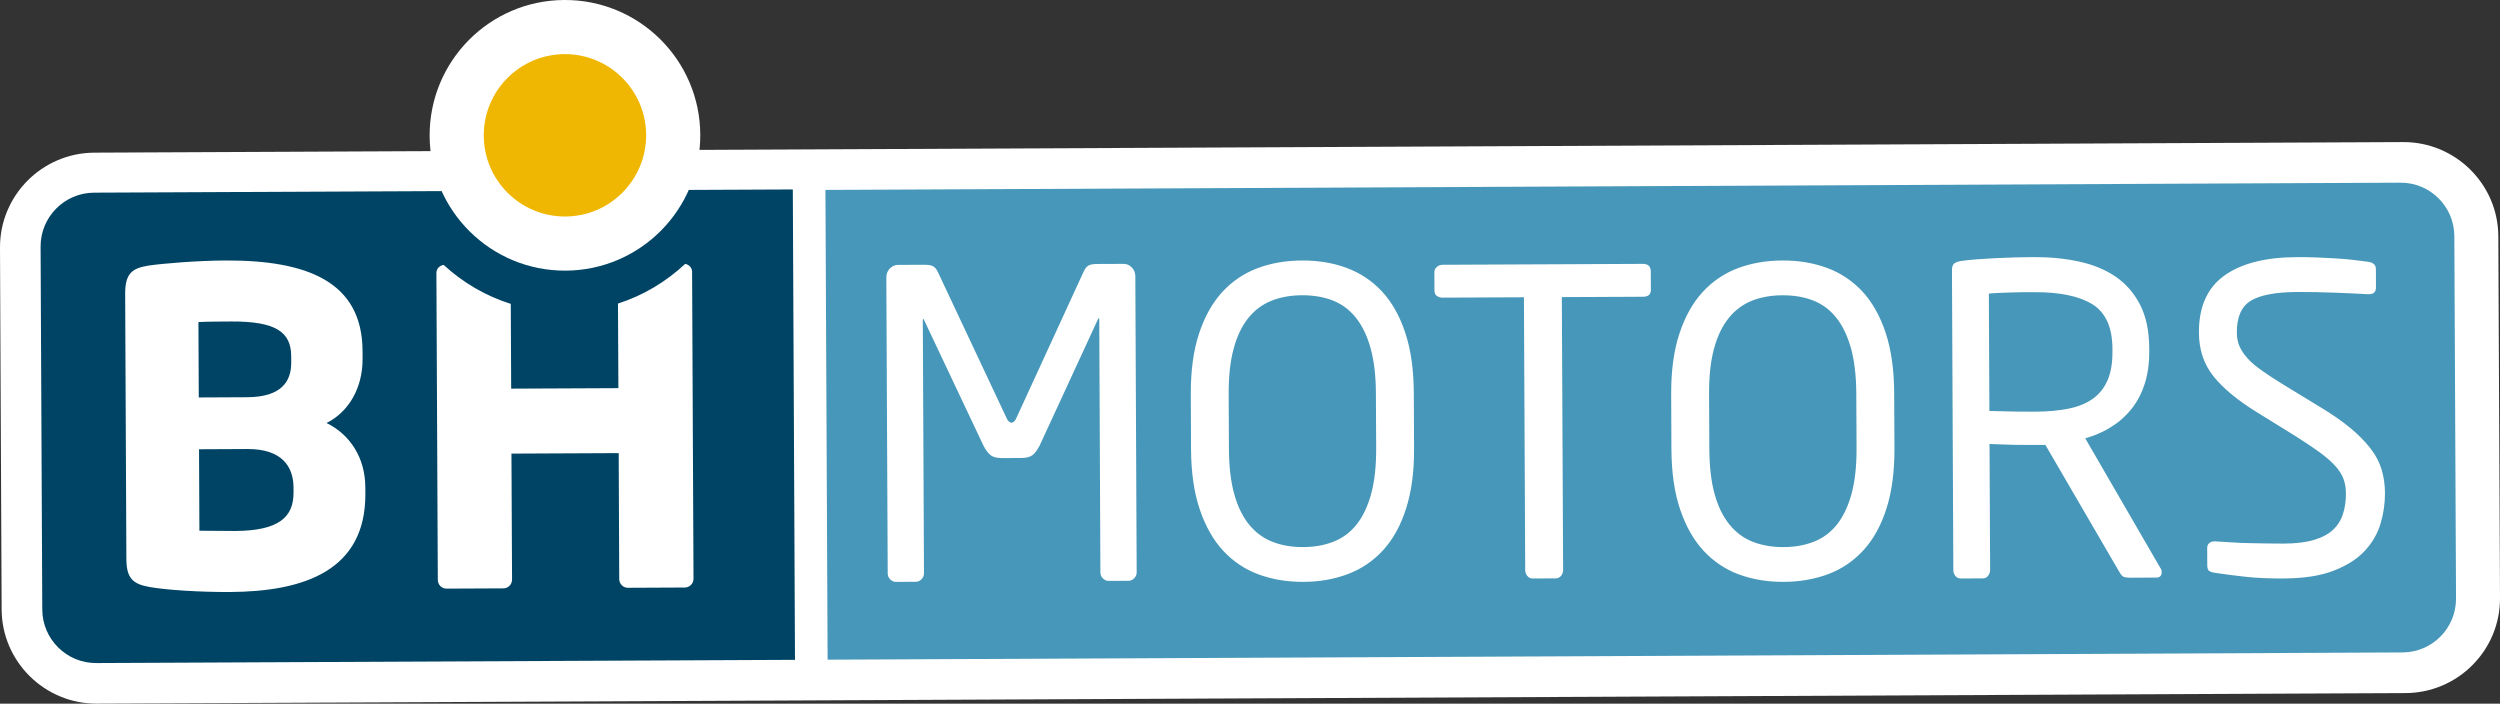 <svg xmlns="http://www.w3.org/2000/svg" width="739" height="208" viewBox="0 0 739 208">
  <rect x="0" y="0" width="739" height="208" fill="#333333" stroke="none"/>
  <g fill="none" fill-rule="evenodd">
    <path fill="#FFF" d="M222.708,182.838 L28.53,183.727 C26.48,183.738 24.816,182.086 24.806,180.04 L24.319,73.124 C24.31,71.077 25.965,69.407 28.015,69.397 L222.182,68.517 L222.708,182.838 Z M710.352,42 L246.393,44.126 L231.989,44.196 L27.896,45.125 C12.433,45.194 -0.079,57.81 0,73.233 L0.485,180.158 C0.555,195.582 13.196,208.069 28.648,208 L232.733,207.07 L247.146,207.001 L711.094,204.876 C726.558,204.806 739.079,192.2 739,176.767 L738.505,69.852 C738.445,54.428 725.805,41.932 710.352,42 L710.352,42 Z"/>
    <path fill="#004465" d="M27.817,56.951 L234.357,56 L235,195.048 L28.451,196 C19.685,196.04 12.536,188.958 12.496,180.18 L12,72.921 C11.961,64.142 19.041,56.991 27.817,56.951"/>
    <path fill="#4697B9" d="M709.589,54 C718.342,53.961 725.466,61.033 725.504,69.799 L726,176.923 C726.039,185.679 718.976,192.821 710.221,192.86 L244.644,195 L244,56.14 L709.589,54 Z"/>
    <path fill="#FFF" d="M127,40.183 C126.902,18.09 144.721,0.1 166.811,0 C188.902,-0.108 206.901,17.723 207,39.817 C207.108,61.902 189.269,79.902 167.178,80 C145.087,80.11 127.109,62.268 127,40.183"/>
    <path fill="#F0B702" d="M143,40.105 C142.939,26.854 153.634,16.06 166.895,16 C180.146,15.94 190.93,26.635 191,39.885 C191.05,53.136 180.365,63.94 167.114,64 C153.854,64.06 143.06,53.366 143,40.105"/>
    <path fill="#FFF" d="M86.768 144.134C86.738 137.955 83.387 132.691 73.157 132.731L58.835 132.801 58.943 156.88C60.999 156.869 67.632 156.969 69.43 156.959 82.595 156.899 86.806 152.76 86.768 145.557L86.768 144.134zM86.076 105.259C86.045 98.165 81.558 94.971 68.382 95.031 66.337 95.041 60.446 95.07 58.656 95.2L58.755 117.488 73.088 117.418C83.189 117.378 86.115 112.722 86.085 107.189L86.076 105.259zM67.849 174.998C59.398 175.038 49.425 174.431 44.433 173.555 39.313 172.69 37.385 171.018 37.356 165.228L37 86.932C36.979 81.14 38.77 79.33 43.741 78.534 48.099 77.867 58.448 77.041 66.632 77.001 90.8 76.892 107.089 83.26 107.169 103.737L107.179 106.055C107.218 114.423 103.294 121.657 96.523 125.04 103.324 128.353 107.96 135.159 107.989 144.034L108 145.974C108.108 168.63 89.97 174.899 67.849 174.998L67.849 174.998zM336 169.154C336.01 169.828 335.772 170.414 335.289 170.919 334.804 171.425 334.241 171.682 333.599 171.682L327.694 171.712C327.063 171.712 326.491 171.464 325.996 170.969 325.513 170.463 325.275 169.878 325.275 169.204L324.939 94.429C324.939 94.181 324.901 94.052 324.841 94.052 324.752 94.052 324.673 94.131 324.585 94.31L307.323 131.707C306.671 132.966 305.99 133.888 305.269 134.493 304.53 135.078 303.394 135.375 301.854 135.386L296.245 135.405C294.694 135.415 293.558 135.128 292.817 134.553 292.087 133.958 291.385 133.036 290.734 131.777L273.128 94.548C273.049 94.369 272.96 94.29 272.861 94.29 272.812 94.29 272.782 94.419 272.782 94.666L273.128 169.442C273.128 170.126 272.891 170.701 272.417 171.217 271.933 171.712 271.37 171.97 270.739 171.98L264.824 172C264.181 172.01 263.618 171.752 263.136 171.246 262.641 170.751 262.405 170.176 262.405 169.491L262 81.986C262 80.975 262.335 80.112 263.006 79.388 263.698 78.674 264.518 78.308 265.485 78.298L273.316 78.268C274.461 78.268 275.3 78.407 275.813 78.704 276.356 78.992 276.821 79.557 277.235 80.4L297.528 123.548C297.943 124.48 298.426 124.936 298.999 124.936 299.572 124.936 300.045 124.469 300.45 123.538L320.368 80.201C320.762 79.359 321.226 78.793 321.761 78.486 322.274 78.189 323.112 78.04 324.248 78.03L332.088 78C333.056 77.99 333.876 78.347 334.568 79.061 335.258 79.775 335.595 80.638 335.604 81.639L336 169.154zM406.716 116.299C406.697 111.02 406.161 106.55 405.13 102.878 404.099 99.206 402.642 96.187 400.758 93.858 398.884 91.529 396.593 89.842 393.917 88.805 391.231 87.769 388.226 87.266 384.886 87.276 381.554 87.295 378.551 87.829 375.873 88.884 373.196 89.95 370.907 91.647 369.003 93.997 367.109 96.354 365.651 99.375 364.67 103.066 363.66 106.747 363.173 111.227 363.194 116.497L363.272 132.691C363.293 137.961 363.828 142.432 364.859 146.114 365.89 149.795 367.366 152.795 369.291 155.134 371.214 157.462 373.513 159.15 376.201 160.177 378.888 161.222 381.902 161.735 385.232 161.716 388.564 161.705 391.568 161.163 394.245 160.098 396.921 159.042 399.182 157.344 401.055 154.985 402.9 152.636 404.336 149.617 405.329 145.925 406.33 142.235 406.814 137.764 406.796 132.495L406.716 116.299zM417.999 132.435C418.038 139.383 417.244 145.344 415.638 150.337 414.042 155.321 411.792 159.416 408.877 162.604 405.963 165.791 402.503 168.15 398.487 169.68 394.472 171.2 390.071 171.98 385.281 172 380.483 172.019 376.072 171.289 372.047 169.798 368.022 168.318 364.532 165.98 361.588 162.821 358.653 159.653 356.343 155.578 354.657 150.614 352.961 145.64 352.11 139.689 352.069 132.74L352.001 116.546C351.97 109.609 352.774 103.648 354.42 98.655 356.055 93.671 358.336 89.575 361.241 86.388 364.154 83.2 367.614 80.842 371.631 79.311 375.646 77.792 380.048 77.021 384.836 77.001 389.624 76.972 394.046 77.703 398.071 79.193 402.097 80.684 405.586 83.012 408.531 86.171 411.464 89.338 413.765 93.405 415.401 98.388 417.057 103.352 417.89 109.313 417.919 116.25L417.999 132.435zM488 85.713C488 87.04 487.23 87.718 485.671 87.718L461.679 87.826 462.058 168.454C462.058 169.122 461.869 169.712 461.459 170.213 461.049 170.714 460.519 170.969 459.859 170.969L453.081 171C452.422 171.009 451.892 170.753 451.482 170.252 451.062 169.761 450.852 169.182 450.852 168.503L450.472 87.875 426.499 87.983C425.829 87.994 425.271 87.826 424.771 87.492 424.281 87.167 424.031 86.667 424.031 85.999L424 80.516C424 79.858 424.241 79.318 424.73 78.904 425.221 78.482 425.791 78.266 426.449 78.266L485.621 78C487.18 77.991 487.96 78.747 487.97 80.231L488 85.713zM548.719 116.298C548.689 111.029 548.153 106.558 547.133 102.888 546.092 99.206 544.644 96.196 542.751 93.857 540.888 91.529 538.597 89.84 535.911 88.805 533.235 87.779 530.22 87.266 526.891 87.285 523.551 87.294 520.547 87.837 517.871 88.893 515.193 89.96 512.914 91.657 511.01 94.005 509.117 96.354 507.65 99.383 506.668 103.066 505.657 106.747 505.171 111.226 505.202 116.507L505.281 132.691C505.301 137.96 505.827 142.431 506.858 146.114 507.888 149.794 509.374 152.795 511.298 155.133 513.222 157.472 515.51 159.15 518.197 160.185 520.883 161.221 523.897 161.734 527.227 161.725 530.559 161.705 533.571 161.162 536.239 160.098 538.915 159.05 541.185 157.344 543.048 154.986 544.902 152.636 546.329 149.616 547.331 145.925 548.322 142.244 548.817 137.765 548.797 132.494L548.719 116.298zM559.999 132.445C560.029 139.383 559.245 145.352 557.639 150.336 556.043 155.321 553.784 159.415 550.879 162.603 547.965 165.802 544.506 168.159 540.49 169.689 536.476 171.2 532.066 171.978 527.277 172 522.489 172.019 518.069 171.288 514.034 169.809 510.02 168.318 506.529 165.988 503.586 162.821 500.651 159.663 498.343 155.586 496.656 150.622 494.961 145.65 494.11 139.689 494.07 132.74L494.001 116.545C493.97 109.619 494.774 103.647 496.42 98.663 498.054 93.669 500.334 89.583 503.24 86.387 506.153 83.2 509.612 80.841 513.618 79.31 517.643 77.79 522.044 77.02 526.842 77 531.618 76.982 536.049 77.703 540.074 79.193 544.098 80.683 547.589 83.011 550.533 86.169 553.466 89.348 555.757 93.404 557.402 98.388 559.048 103.352 559.89 109.312 559.919 116.25L559.999 132.445zM624.44 103.101C624.41 96.774 622.44 92.387 618.537 89.959 614.646 87.542 608.893 86.328 601.267 86.367L597.985 86.377C596.763 86.387 595.532 86.417 594.282 86.457 593.03 86.507 591.827 86.546 590.695 86.596 589.562 86.636 588.627 86.706 587.907 86.786L588.065 121.486C590.735 121.566 593.286 121.615 595.72 121.655 598.153 121.685 600.054 121.705 601.434 121.695 605.159 121.675 608.458 121.386 611.325 120.819 614.202 120.262 616.607 119.297 618.548 117.934 620.489 116.581 621.956 114.761 622.962 112.472 623.966 110.194 624.459 107.359 624.44 103.987L624.44 103.101zM639 169.08C639 170.174 638.478 170.721 637.425 170.731L629.67 170.771C628.941 170.771 628.351 170.702 627.916 170.582 627.474 170.463 627 169.975 626.518 169.14L604.616 131.514 603.532 131.514 601.464 131.524C599.443 131.534 597.522 131.534 595.7 131.504 593.868 131.464 591.356 131.385 588.103 131.245L588.282 168.423C588.282 169.1 588.084 169.697 587.68 170.204 587.286 170.711 586.764 170.97 586.103 170.97L579.592 171C578.942 171 578.409 170.751 578.016 170.254 577.602 169.747 577.405 169.16 577.405 168.473L577 79.911C577 78.986 577.188 78.329 577.592 77.951 577.995 77.563 578.764 77.294 579.897 77.115 581.177 76.936 582.714 76.777 584.439 76.648 586.174 76.519 588.005 76.399 589.897 76.309 591.798 76.22 593.72 76.141 595.65 76.091 597.591 76.041 599.464 76.011 601.237 76.001 606.005 75.981 610.478 76.419 614.635 77.334 618.814 78.24 622.409 79.742 625.463 81.831 628.488 83.93 630.892 86.706 632.645 90.148 634.4 93.6 635.296 97.898 635.315 103.051L635.315 103.927C635.326 107.469 634.882 110.662 633.966 113.477 633.049 116.313 631.74 118.79 630.054 120.909 628.361 123.018 626.36 124.799 624.015 126.241 621.69 127.694 619.138 128.798 616.4 129.574L638.626 167.936C638.873 168.274 639 168.652 639 169.08L639 169.08zM705 145.779C705.01 148.788 704.583 151.778 703.701 154.758 702.819 157.718 701.273 160.402 699.054 162.799 696.845 165.197 693.783 167.16 689.89 168.67 686.005 170.199 681.051 170.969 675.048 170.998 670.738 171.018 666.952 170.85 663.693 170.485 660.444 170.13 657.481 169.745 654.796 169.331 653.736 169.173 653.092 168.926 652.834 168.591 652.596 168.255 652.468 167.752 652.468 167.081L652.447 162.049C652.438 161.388 652.646 160.875 653.052 160.54 653.459 160.204 653.943 160.027 654.509 160.027L654.865 160.027C656.253 160.106 657.817 160.194 659.571 160.323 661.316 160.431 663.099 160.52 664.932 160.55 666.765 160.579 668.547 160.619 670.301 160.648 672.046 160.678 673.601 160.698 674.997 160.688 678.645 160.678 681.677 160.303 684.064 159.582 686.461 158.862 688.345 157.846 689.711 156.543 691.089 155.241 692.06 153.663 692.615 151.827 693.19 149.982 693.467 147.979 693.457 145.799 693.447 144.22 693.199 142.77 692.703 141.477 692.209 140.185 691.386 138.922 690.247 137.669 689.108 136.416 687.59 135.103 685.729 133.732 683.846 132.36 681.528 130.801 678.764 129.055L666.913 121.714C661.296 118.221 657.075 114.718 654.26 111.176 651.447 107.634 650.02 103.352 650 98.33 649.961 90.723 652.457 85.118 657.47 81.497 662.494 77.866 669.678 76.041 679.021 76.002 680.804 75.991 682.696 76.031 684.688 76.1 686.669 76.179 688.631 76.278 690.543 76.386 692.446 76.505 694.259 76.663 695.974 76.87 697.678 77.067 699.095 77.255 700.243 77.413 701.611 77.659 702.314 78.37 702.314 79.534L702.335 84.941C702.344 86.292 701.651 86.963 700.274 86.973L700.035 86.973C697.36 86.816 694.071 86.667 690.217 86.52 686.352 86.362 682.637 86.302 679.07 86.312 672.728 86.342 668.162 87.2 665.368 88.878 662.573 90.565 661.186 93.712 661.207 98.31 661.207 99.82 661.474 101.171 662.008 102.385 662.544 103.599 663.346 104.783 664.397 105.947 665.466 107.111 666.834 108.305 668.557 109.499 670.261 110.703 672.254 112.015 674.542 113.436L685.778 120.283C689.354 122.435 692.336 124.506 694.745 126.5 697.142 128.502 699.124 130.495 700.67 132.498 702.236 134.492 703.334 136.583 703.989 138.754 704.653 140.934 704.989 143.273 705 145.779M202.541 78C196.918 83.259 190.184 87.333 182.678 89.733L182.796 114.735 151.104 114.884 150.984 89.823C143.518 87.483 136.783 83.488 131.142 78.309 129.942 78.498 129 79.424 129 80.689L129.416 171.44C129.427 172.854 130.577 174.01 131.995 174L148.803 173.92C150.221 173.92 151.362 172.755 151.362 171.341L151.183 134.088 182.886 133.938 183.045 171.191C183.054 172.615 184.215 173.761 185.633 173.751L202.431 173.671C203.849 173.671 205 172.506 205 171.091L204.584 80.341C204.573 79.115 203.681 78.229 202.541 78"/>
  </g>
</svg>
